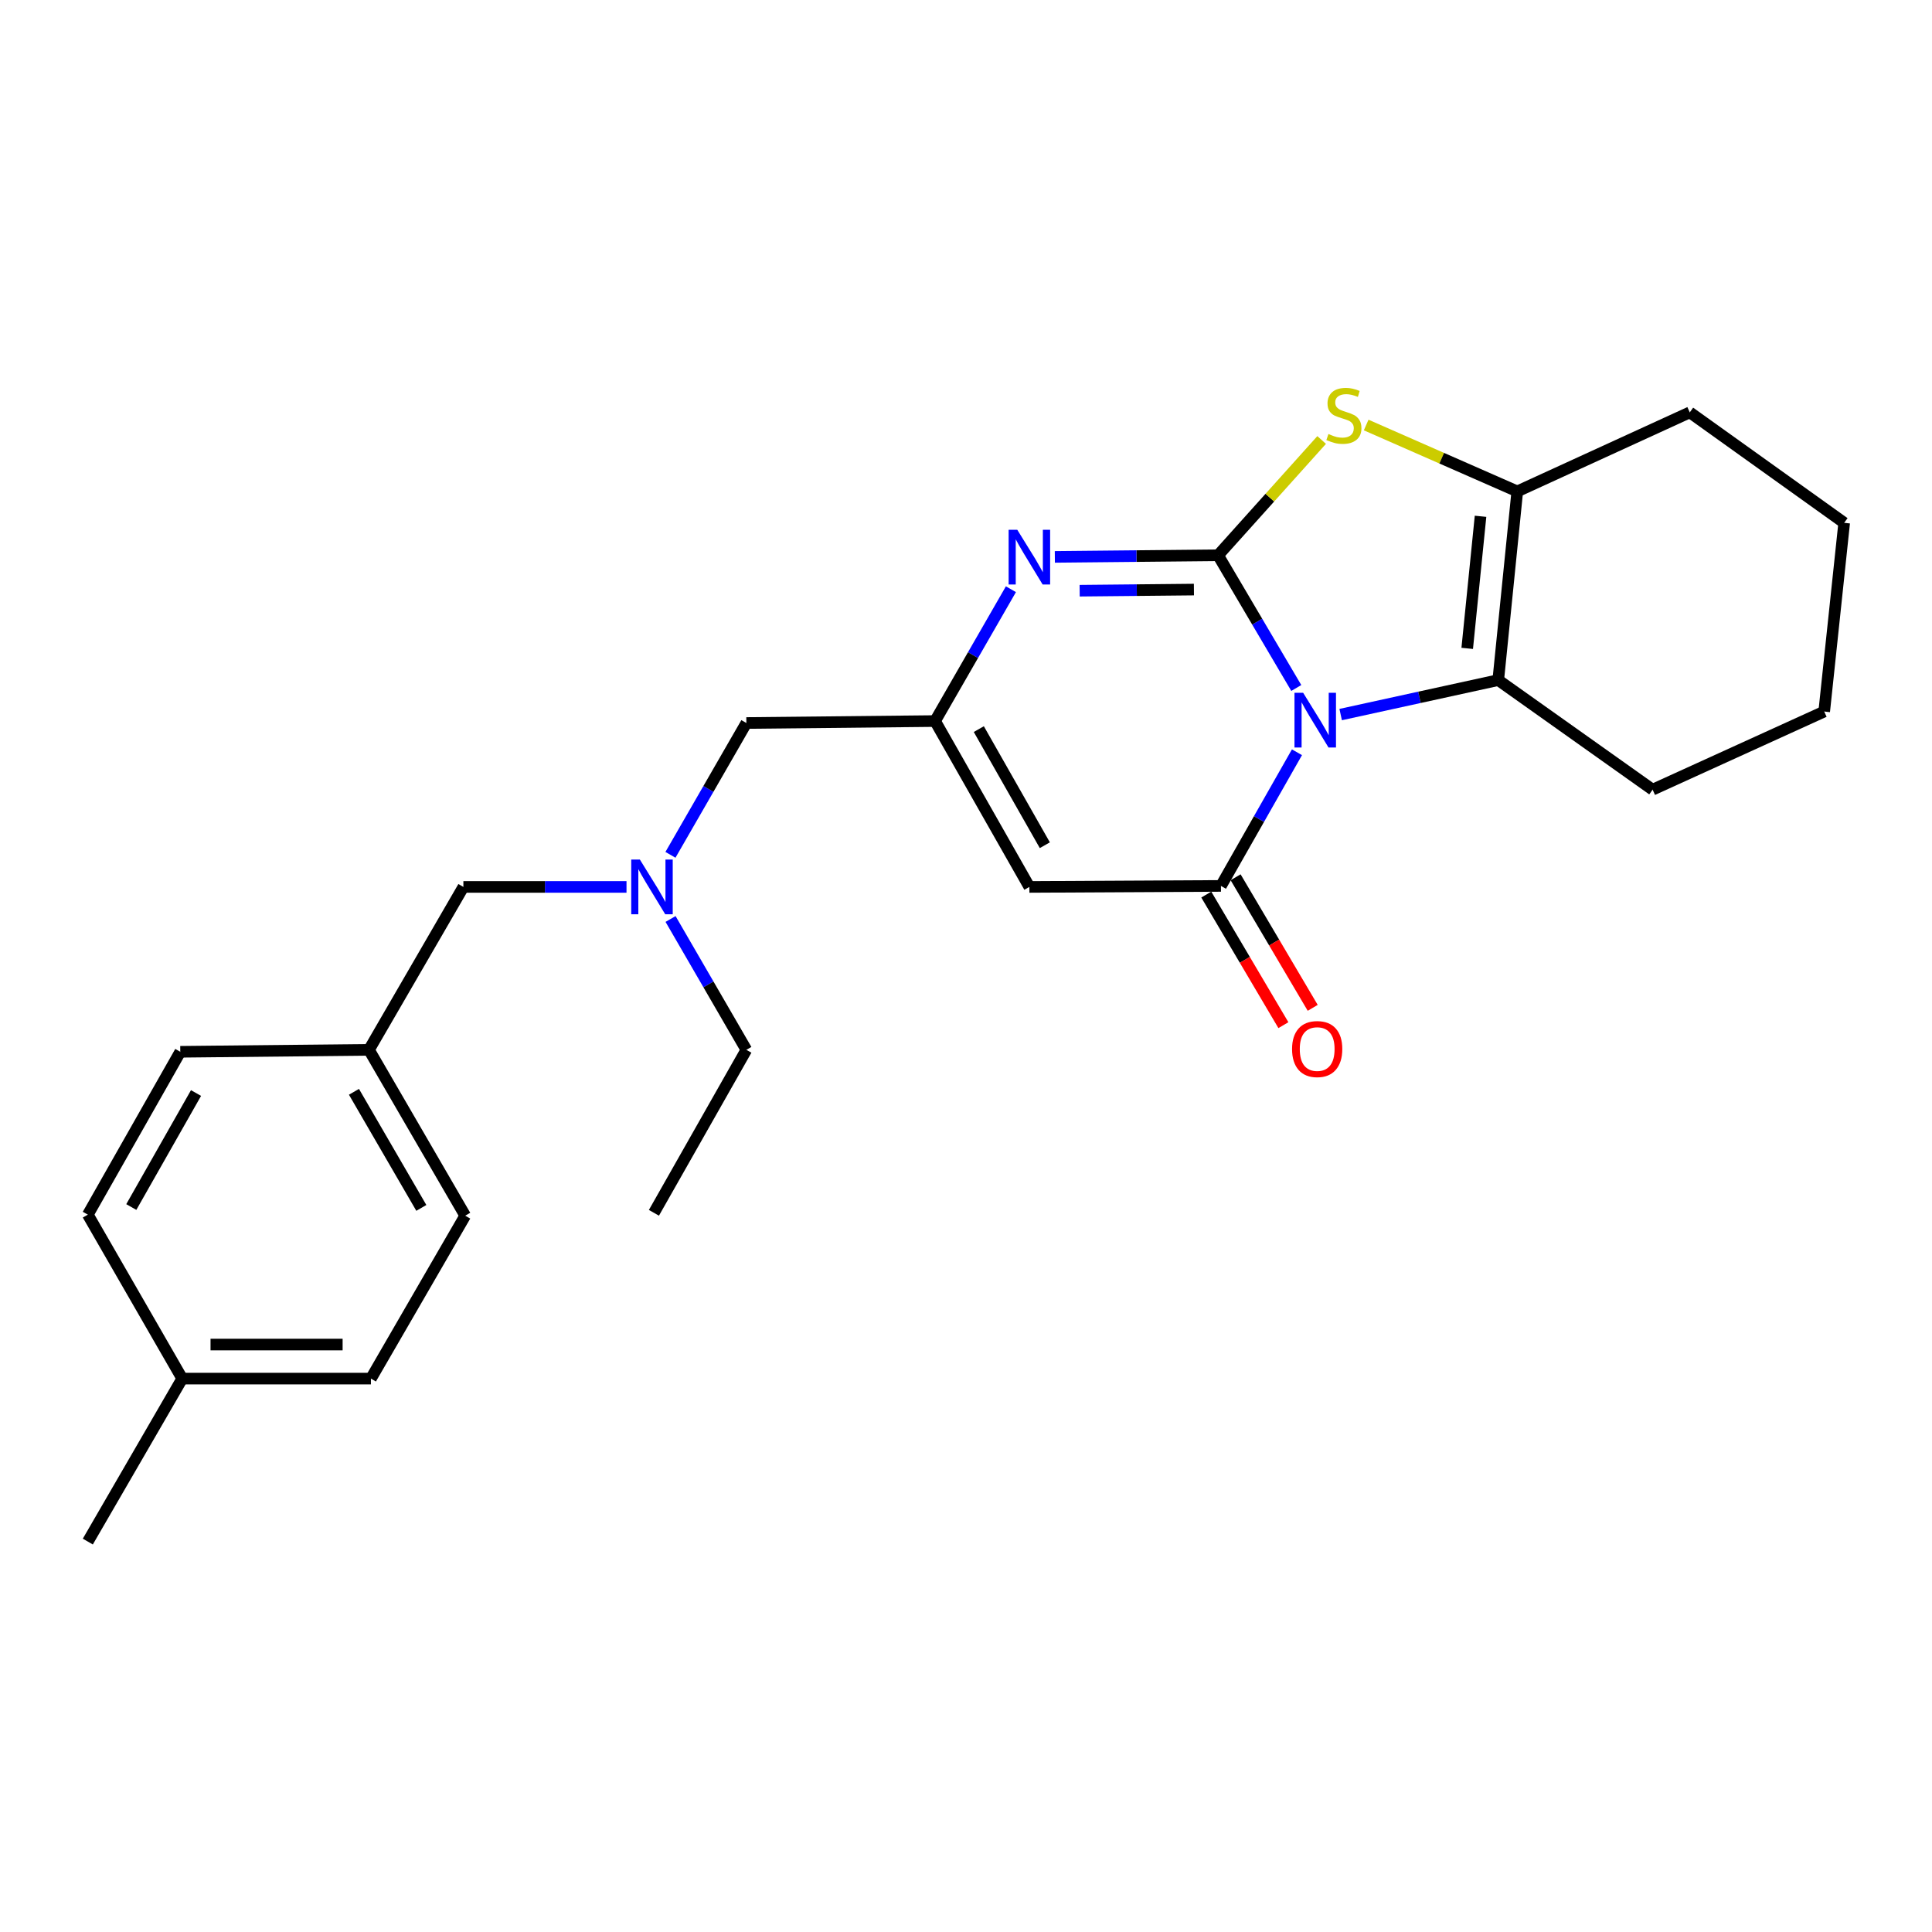 <?xml version='1.0' encoding='iso-8859-1'?>
<svg version='1.1' baseProfile='full'
              xmlns='http://www.w3.org/2000/svg'
                      xmlns:rdkit='http://www.rdkit.org/xml'
                      xmlns:xlink='http://www.w3.org/1999/xlink'
                  xml:space='preserve'
width='1000px' height='1000px' viewBox='0 0 1000 1000'>
<!-- END OF HEADER -->
<rect style='opacity:1.0;fill:#FFFFFF;stroke:none' width='1000' height='1000' x='0' y='0'> </rect>
<path class='bond-0' d='M 670.957,356.102 L 650.715,321.758' style='fill:none;fill-rule:evenodd;stroke:#0000FF;stroke-width:6px;stroke-linecap:butt;stroke-linejoin:miter;stroke-opacity:1' />
<path class='bond-0' d='M 650.715,321.758 L 630.473,287.414' style='fill:none;fill-rule:evenodd;stroke:#000000;stroke-width:6px;stroke-linecap:butt;stroke-linejoin:miter;stroke-opacity:1' />
<path class='bond-1' d='M 671.306,389.366 L 651.634,423.959' style='fill:none;fill-rule:evenodd;stroke:#0000FF;stroke-width:6px;stroke-linecap:butt;stroke-linejoin:miter;stroke-opacity:1' />
<path class='bond-1' d='M 651.634,423.959 L 631.961,458.552' style='fill:none;fill-rule:evenodd;stroke:#000000;stroke-width:6px;stroke-linecap:butt;stroke-linejoin:miter;stroke-opacity:1' />
<path class='bond-4' d='M 693.927,369.859 L 734.707,360.939' style='fill:none;fill-rule:evenodd;stroke:#0000FF;stroke-width:6px;stroke-linecap:butt;stroke-linejoin:miter;stroke-opacity:1' />
<path class='bond-4' d='M 734.707,360.939 L 775.487,352.019' style='fill:none;fill-rule:evenodd;stroke:#000000;stroke-width:6px;stroke-linecap:butt;stroke-linejoin:miter;stroke-opacity:1' />
<path class='bond-2' d='M 630.473,287.414 L 588.228,287.829' style='fill:none;fill-rule:evenodd;stroke:#000000;stroke-width:6px;stroke-linecap:butt;stroke-linejoin:miter;stroke-opacity:1' />
<path class='bond-2' d='M 588.228,287.829 L 545.984,288.245' style='fill:none;fill-rule:evenodd;stroke:#0000FF;stroke-width:6px;stroke-linecap:butt;stroke-linejoin:miter;stroke-opacity:1' />
<path class='bond-2' d='M 617.973,305.163 L 588.402,305.454' style='fill:none;fill-rule:evenodd;stroke:#000000;stroke-width:6px;stroke-linecap:butt;stroke-linejoin:miter;stroke-opacity:1' />
<path class='bond-2' d='M 588.402,305.454 L 558.83,305.744' style='fill:none;fill-rule:evenodd;stroke:#0000FF;stroke-width:6px;stroke-linecap:butt;stroke-linejoin:miter;stroke-opacity:1' />
<path class='bond-3' d='M 630.473,287.414 L 657.277,257.576' style='fill:none;fill-rule:evenodd;stroke:#000000;stroke-width:6px;stroke-linecap:butt;stroke-linejoin:miter;stroke-opacity:1' />
<path class='bond-3' d='M 657.277,257.576 L 684.081,227.738' style='fill:none;fill-rule:evenodd;stroke:#CCCC00;stroke-width:6px;stroke-linecap:butt;stroke-linejoin:miter;stroke-opacity:1' />
<path class='bond-5' d='M 631.961,458.552 L 532.802,459.071' style='fill:none;fill-rule:evenodd;stroke:#000000;stroke-width:6px;stroke-linecap:butt;stroke-linejoin:miter;stroke-opacity:1' />
<path class='bond-8' d='M 624.373,463.033 L 644.327,496.825' style='fill:none;fill-rule:evenodd;stroke:#000000;stroke-width:6px;stroke-linecap:butt;stroke-linejoin:miter;stroke-opacity:1' />
<path class='bond-8' d='M 644.327,496.825 L 664.281,530.618' style='fill:none;fill-rule:evenodd;stroke:#FF0000;stroke-width:6px;stroke-linecap:butt;stroke-linejoin:miter;stroke-opacity:1' />
<path class='bond-8' d='M 639.55,454.071 L 659.504,487.864' style='fill:none;fill-rule:evenodd;stroke:#000000;stroke-width:6px;stroke-linecap:butt;stroke-linejoin:miter;stroke-opacity:1' />
<path class='bond-8' d='M 659.504,487.864 L 679.458,521.657' style='fill:none;fill-rule:evenodd;stroke:#FF0000;stroke-width:6px;stroke-linecap:butt;stroke-linejoin:miter;stroke-opacity:1' />
<path class='bond-26' d='M 523.248,304.981 L 503.619,339.1' style='fill:none;fill-rule:evenodd;stroke:#0000FF;stroke-width:6px;stroke-linecap:butt;stroke-linejoin:miter;stroke-opacity:1' />
<path class='bond-26' d='M 503.619,339.1 L 483.991,373.218' style='fill:none;fill-rule:evenodd;stroke:#000000;stroke-width:6px;stroke-linecap:butt;stroke-linejoin:miter;stroke-opacity:1' />
<path class='bond-25' d='M 707.127,219.984 L 746.232,237.166' style='fill:none;fill-rule:evenodd;stroke:#CCCC00;stroke-width:6px;stroke-linecap:butt;stroke-linejoin:miter;stroke-opacity:1' />
<path class='bond-25' d='M 746.232,237.166 L 785.337,254.348' style='fill:none;fill-rule:evenodd;stroke:#000000;stroke-width:6px;stroke-linecap:butt;stroke-linejoin:miter;stroke-opacity:1' />
<path class='bond-6' d='M 775.487,352.019 L 785.337,254.348' style='fill:none;fill-rule:evenodd;stroke:#000000;stroke-width:6px;stroke-linecap:butt;stroke-linejoin:miter;stroke-opacity:1' />
<path class='bond-6' d='M 759.428,335.6 L 766.323,267.23' style='fill:none;fill-rule:evenodd;stroke:#000000;stroke-width:6px;stroke-linecap:butt;stroke-linejoin:miter;stroke-opacity:1' />
<path class='bond-13' d='M 775.487,352.019 L 855.386,408.732' style='fill:none;fill-rule:evenodd;stroke:#000000;stroke-width:6px;stroke-linecap:butt;stroke-linejoin:miter;stroke-opacity:1' />
<path class='bond-7' d='M 532.802,459.071 L 483.991,373.218' style='fill:none;fill-rule:evenodd;stroke:#000000;stroke-width:6px;stroke-linecap:butt;stroke-linejoin:miter;stroke-opacity:1' />
<path class='bond-7' d='M 540.802,437.482 L 506.634,377.385' style='fill:none;fill-rule:evenodd;stroke:#000000;stroke-width:6px;stroke-linecap:butt;stroke-linejoin:miter;stroke-opacity:1' />
<path class='bond-14' d='M 785.337,254.348 L 874.626,213.439' style='fill:none;fill-rule:evenodd;stroke:#000000;stroke-width:6px;stroke-linecap:butt;stroke-linejoin:miter;stroke-opacity:1' />
<path class='bond-10' d='M 483.991,373.218 L 386.32,374.227' style='fill:none;fill-rule:evenodd;stroke:#000000;stroke-width:6px;stroke-linecap:butt;stroke-linejoin:miter;stroke-opacity:1' />
<path class='bond-9' d='M 347.024,442.463 L 366.672,408.345' style='fill:none;fill-rule:evenodd;stroke:#0000FF;stroke-width:6px;stroke-linecap:butt;stroke-linejoin:miter;stroke-opacity:1' />
<path class='bond-9' d='M 366.672,408.345 L 386.32,374.227' style='fill:none;fill-rule:evenodd;stroke:#000000;stroke-width:6px;stroke-linecap:butt;stroke-linejoin:miter;stroke-opacity:1' />
<path class='bond-11' d='M 324.279,459.071 L 282.063,459.071' style='fill:none;fill-rule:evenodd;stroke:#0000FF;stroke-width:6px;stroke-linecap:butt;stroke-linejoin:miter;stroke-opacity:1' />
<path class='bond-11' d='M 282.063,459.071 L 239.847,459.071' style='fill:none;fill-rule:evenodd;stroke:#000000;stroke-width:6px;stroke-linecap:butt;stroke-linejoin:miter;stroke-opacity:1' />
<path class='bond-20' d='M 347.076,475.667 L 366.698,509.532' style='fill:none;fill-rule:evenodd;stroke:#0000FF;stroke-width:6px;stroke-linecap:butt;stroke-linejoin:miter;stroke-opacity:1' />
<path class='bond-20' d='M 366.698,509.532 L 386.32,543.396' style='fill:none;fill-rule:evenodd;stroke:#000000;stroke-width:6px;stroke-linecap:butt;stroke-linejoin:miter;stroke-opacity:1' />
<path class='bond-12' d='M 239.847,459.071 L 190.977,543.396' style='fill:none;fill-rule:evenodd;stroke:#000000;stroke-width:6px;stroke-linecap:butt;stroke-linejoin:miter;stroke-opacity:1' />
<path class='bond-16' d='M 190.977,543.396 L 93.316,544.405' style='fill:none;fill-rule:evenodd;stroke:#000000;stroke-width:6px;stroke-linecap:butt;stroke-linejoin:miter;stroke-opacity:1' />
<path class='bond-17' d='M 190.977,543.396 L 240.797,629.239' style='fill:none;fill-rule:evenodd;stroke:#000000;stroke-width:6px;stroke-linecap:butt;stroke-linejoin:miter;stroke-opacity:1' />
<path class='bond-17' d='M 183.206,565.119 L 218.08,625.209' style='fill:none;fill-rule:evenodd;stroke:#000000;stroke-width:6px;stroke-linecap:butt;stroke-linejoin:miter;stroke-opacity:1' />
<path class='bond-22' d='M 855.386,408.732 L 944.206,368.293' style='fill:none;fill-rule:evenodd;stroke:#000000;stroke-width:6px;stroke-linecap:butt;stroke-linejoin:miter;stroke-opacity:1' />
<path class='bond-27' d='M 874.626,213.439 L 954.545,270.622' style='fill:none;fill-rule:evenodd;stroke:#000000;stroke-width:6px;stroke-linecap:butt;stroke-linejoin:miter;stroke-opacity:1' />
<path class='bond-15' d='M 94.324,713.564 L 191.986,713.564' style='fill:none;fill-rule:evenodd;stroke:#000000;stroke-width:6px;stroke-linecap:butt;stroke-linejoin:miter;stroke-opacity:1' />
<path class='bond-15' d='M 108.974,695.939 L 177.337,695.939' style='fill:none;fill-rule:evenodd;stroke:#000000;stroke-width:6px;stroke-linecap:butt;stroke-linejoin:miter;stroke-opacity:1' />
<path class='bond-21' d='M 94.324,713.564 L 45.455,797.919' style='fill:none;fill-rule:evenodd;stroke:#000000;stroke-width:6px;stroke-linecap:butt;stroke-linejoin:miter;stroke-opacity:1' />
<path class='bond-28' d='M 94.324,713.564 L 45.455,628.701' style='fill:none;fill-rule:evenodd;stroke:#000000;stroke-width:6px;stroke-linecap:butt;stroke-linejoin:miter;stroke-opacity:1' />
<path class='bond-18' d='M 93.316,544.405 L 45.455,628.701' style='fill:none;fill-rule:evenodd;stroke:#000000;stroke-width:6px;stroke-linecap:butt;stroke-linejoin:miter;stroke-opacity:1' />
<path class='bond-18' d='M 101.463,565.751 L 67.96,624.758' style='fill:none;fill-rule:evenodd;stroke:#000000;stroke-width:6px;stroke-linecap:butt;stroke-linejoin:miter;stroke-opacity:1' />
<path class='bond-19' d='M 240.797,629.239 L 191.986,713.564' style='fill:none;fill-rule:evenodd;stroke:#000000;stroke-width:6px;stroke-linecap:butt;stroke-linejoin:miter;stroke-opacity:1' />
<path class='bond-24' d='M 386.32,543.396 L 338.468,627.751' style='fill:none;fill-rule:evenodd;stroke:#000000;stroke-width:6px;stroke-linecap:butt;stroke-linejoin:miter;stroke-opacity:1' />
<path class='bond-23' d='M 944.206,368.293 L 954.545,270.622' style='fill:none;fill-rule:evenodd;stroke:#000000;stroke-width:6px;stroke-linecap:butt;stroke-linejoin:miter;stroke-opacity:1' />
<path  class='atom-0' d='M 674.503 358.578
L 683.783 373.578
Q 684.703 375.058, 686.183 377.738
Q 687.663 380.418, 687.743 380.578
L 687.743 358.578
L 691.503 358.578
L 691.503 386.898
L 687.623 386.898
L 677.663 370.498
Q 676.503 368.578, 675.263 366.378
Q 674.063 364.178, 673.703 363.498
L 673.703 386.898
L 670.023 386.898
L 670.023 358.578
L 674.503 358.578
' fill='#0000FF'/>
<path  class='atom-3' d='M 526.542 274.214
L 535.822 289.214
Q 536.742 290.694, 538.222 293.374
Q 539.702 296.054, 539.782 296.214
L 539.782 274.214
L 543.542 274.214
L 543.542 302.534
L 539.662 302.534
L 529.702 286.134
Q 528.542 284.214, 527.302 282.014
Q 526.102 279.814, 525.742 279.134
L 525.742 302.534
L 522.062 302.534
L 522.062 274.214
L 526.542 274.214
' fill='#0000FF'/>
<path  class='atom-4' d='M 687.597 224.637
Q 687.917 224.757, 689.237 225.317
Q 690.557 225.877, 691.997 226.237
Q 693.477 226.557, 694.917 226.557
Q 697.597 226.557, 699.157 225.277
Q 700.717 223.957, 700.717 221.677
Q 700.717 220.117, 699.917 219.157
Q 699.157 218.197, 697.957 217.677
Q 696.757 217.157, 694.757 216.557
Q 692.237 215.797, 690.717 215.077
Q 689.237 214.357, 688.157 212.837
Q 687.117 211.317, 687.117 208.757
Q 687.117 205.197, 689.517 202.997
Q 691.957 200.797, 696.757 200.797
Q 700.037 200.797, 703.757 202.357
L 702.837 205.437
Q 699.437 204.037, 696.877 204.037
Q 694.117 204.037, 692.597 205.197
Q 691.077 206.317, 691.117 208.277
Q 691.117 209.797, 691.877 210.717
Q 692.677 211.637, 693.797 212.157
Q 694.957 212.677, 696.877 213.277
Q 699.437 214.077, 700.957 214.877
Q 702.477 215.677, 703.557 217.317
Q 704.677 218.917, 704.677 221.677
Q 704.677 225.597, 702.037 227.717
Q 699.437 229.797, 695.077 229.797
Q 692.557 229.797, 690.637 229.237
Q 688.757 228.717, 686.517 227.797
L 687.597 224.637
' fill='#CCCC00'/>
<path  class='atom-9' d='M 668.771 542.987
Q 668.771 536.187, 672.131 532.387
Q 675.491 528.587, 681.771 528.587
Q 688.051 528.587, 691.411 532.387
Q 694.771 536.187, 694.771 542.987
Q 694.771 549.867, 691.371 553.787
Q 687.971 557.667, 681.771 557.667
Q 675.531 557.667, 672.131 553.787
Q 668.771 549.907, 668.771 542.987
M 681.771 554.467
Q 686.091 554.467, 688.411 551.587
Q 690.771 548.667, 690.771 542.987
Q 690.771 537.427, 688.411 534.627
Q 686.091 531.787, 681.771 531.787
Q 677.451 531.787, 675.091 534.587
Q 672.771 537.387, 672.771 542.987
Q 672.771 548.707, 675.091 551.587
Q 677.451 554.467, 681.771 554.467
' fill='#FF0000'/>
<path  class='atom-10' d='M 331.2 444.911
L 340.48 459.911
Q 341.4 461.391, 342.88 464.071
Q 344.36 466.751, 344.44 466.911
L 344.44 444.911
L 348.2 444.911
L 348.2 473.231
L 344.32 473.231
L 334.36 456.831
Q 333.2 454.911, 331.96 452.711
Q 330.76 450.511, 330.4 449.831
L 330.4 473.231
L 326.72 473.231
L 326.72 444.911
L 331.2 444.911
' fill='#0000FF'/>
</svg>
